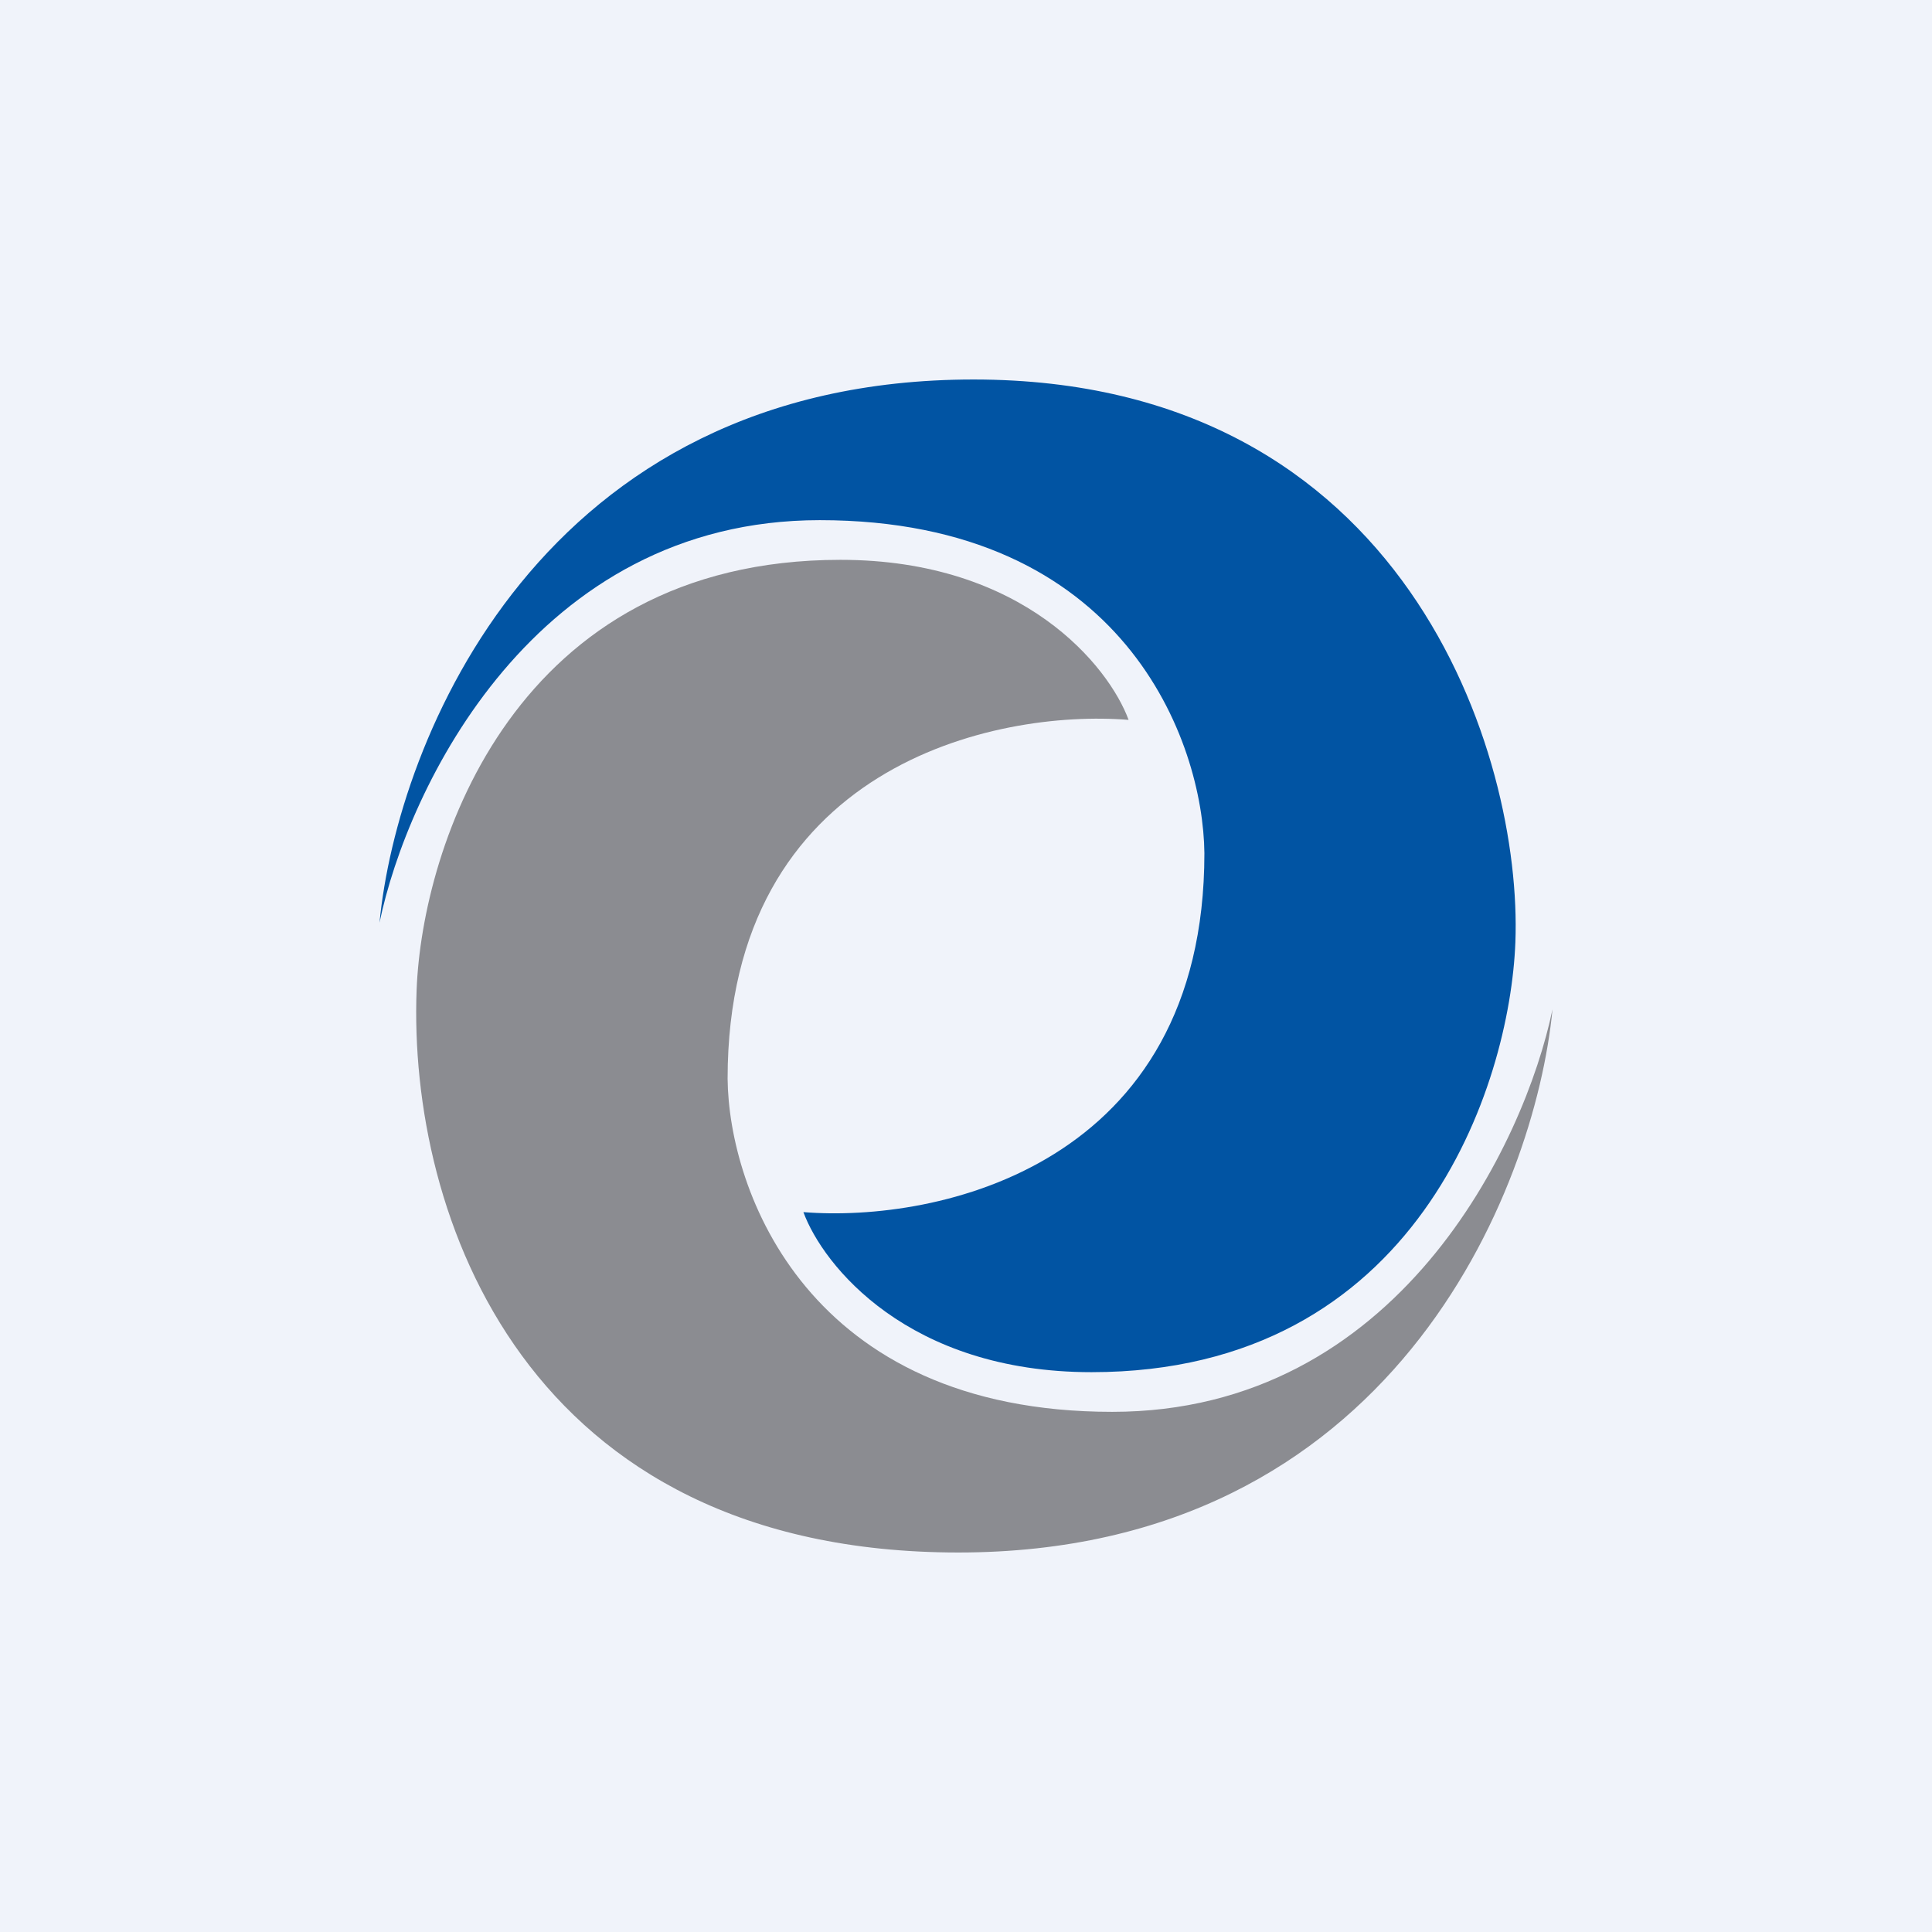 <svg width="56" height="56" viewBox="0 0 56 56" fill="none" xmlns="http://www.w3.org/2000/svg">,<rect width="56" height="56" fill="#F0F3FA"/>,<path d="M28.221 11C15.659 11 11.506 21.497 11 26.745C11.806 22.856 15.488 15.077 23.762 15.077C32.604 15.077 34.878 21.513 34.91 24.73C34.91 33.803 27.161 35.446 23.287 35.134C23.856 36.68 26.323 39.773 31.637 39.773C41.087 39.773 43.766 31.463 43.924 27.308C44.129 21.921 40.783 11 28.221 11Z" fill="#0154A3"/>,<path d="M27.779 45C40.341 45 44.494 34.503 45 29.255C44.194 33.144 40.512 40.923 32.239 40.923C23.396 40.923 21.122 34.487 21.09 31.27C21.09 22.197 28.839 20.554 32.713 20.866C32.144 19.32 29.677 16.227 24.363 16.227C14.913 16.227 12.234 24.537 12.076 28.692C11.828 35.205 15.217 45 27.779 45Z" fill="#8B8C91"/>,</svg>